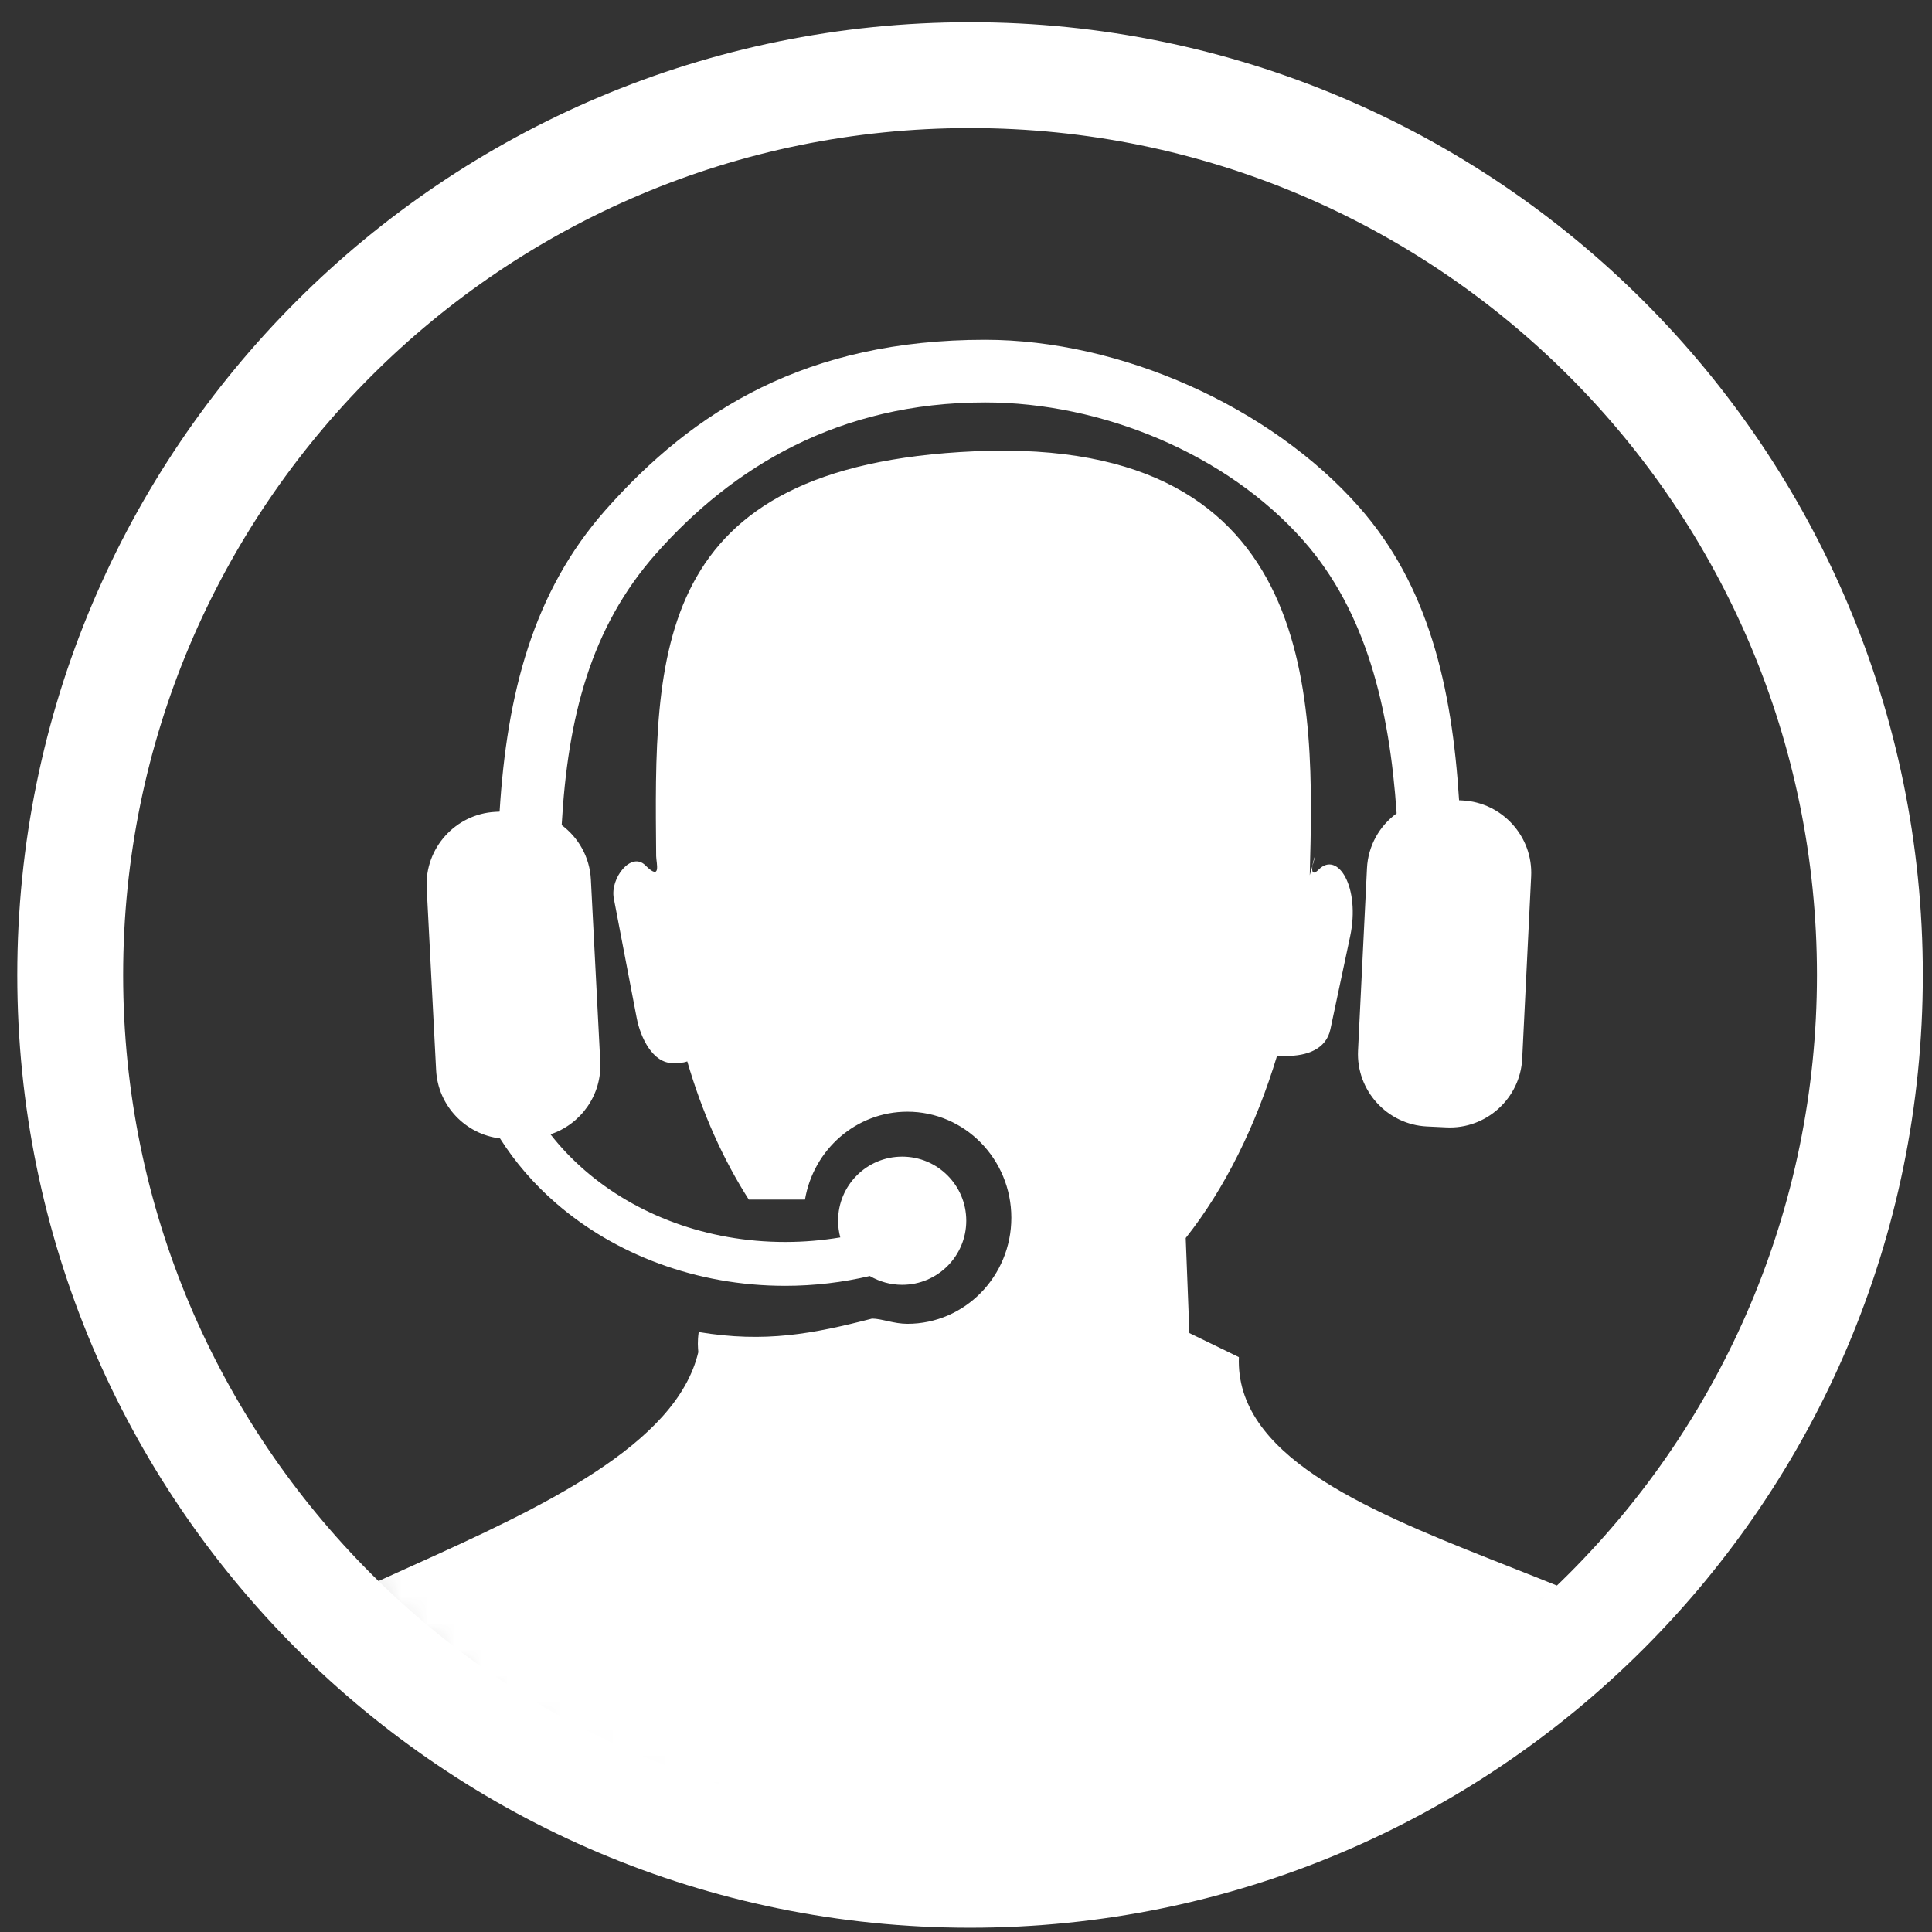 <?xml version="1.0" encoding="UTF-8"?>
<svg width="73px" height="73px" viewBox="0 0 73 73" version="1.1" xmlns="http://www.w3.org/2000/svg" xmlns:xlink="http://www.w3.org/1999/xlink">
    <rect x="0" y="0" width="73" height="73" fill="#333333" stroke="none"/>
    <title>icon/Customer Support</title>
    <defs>
        <path d="M3,36.5 C3,53.897 17.103,68 34.5,68 L34.5,68 C51.896,68 66,53.897 66,36.5 L66,36.5 C66,19.103 51.896,5 34.5,5 L34.5,5 C17.103,5 3,19.103 3,36.5" id="path-1"></path>
    </defs>
    <g id="Page-1" stroke="none" stroke-width="1" fill="none" fill-rule="evenodd">
        <g id="SB_Installation-CTA-Banner" transform="translate(-354, -273)">
            <g id="icon/Customer-Support" transform="translate(356.653, 275.839)">
                <path d="M68,34 C68,52.777 52.777,68 34,68 C15.222,68 0,52.777 0,34 C0,15.222 15.222,0 34,0 C52.777,0 68,15.222 68,34 Z" id="Stroke-3" stroke="#FFFFFF" stroke-width="4"></path>
                <mask id="mask-2" fill="white">
                    <use xlink:href="#path-1"></use>
                </mask>
                <g id="Clip-7"></g>
                <path d="M42.149,43.939 L42.288,47.531 L44.158,48.44 C43.88,55.764 63.211,56.599 64.096,63.147 L64.096,67 L4.027,67 L4.027,63.147 C3.196,57.773 22.083,55.26 23.732,48.251 C23.718,48.048 23.696,47.869 23.747,47.492 C26.258,47.908 28.068,47.559 30.298,46.984 C30.658,46.984 31.119,47.181 31.633,47.181 C33.802,47.181 35.56,45.386 35.56,43.173 C35.56,40.96 33.802,39.166 31.633,39.166 C29.693,39.166 28.082,40.6 27.763,42.488 L25.641,42.488 C24.67,40.972 23.88,39.207 23.315,37.265 C23.146,37.33 22.947,37.33 22.768,37.33 C22.013,37.33 21.548,36.377 21.403,35.616 L20.539,31.105 C20.394,30.344 21.196,29.323 21.73,29.856 C22.352,30.478 22.142,29.765 22.14,29.51 C22.073,21.906 21.895,14.747 34.193,14.212 C47.345,13.639 47.003,23.817 46.836,30.231 C47.355,28.512 46.562,30.627 47.171,30.019 C47.898,29.292 48.755,30.694 48.361,32.545 L47.616,36.052 C47.456,36.81 46.724,37.058 45.97,37.058 C45.85,37.058 45.721,37.068 45.603,37.045 C44.804,39.685 43.631,42.069 42.149,43.939 M52.478,27.399 L52.601,27.405 C54.105,27.479 55.275,28.769 55.201,30.272 L54.863,37.16 C54.791,38.664 53.5,39.834 51.996,39.759 L51.259,39.724 C49.755,39.65 48.586,38.359 48.66,36.855 L48.998,29.969 C49.039,29.114 49.474,28.367 50.118,27.895 C49.849,23.912 48.966,20.269 46.595,17.586 C43.694,14.305 38.979,12.367 34.568,12.367 C29.045,12.367 25.03,14.808 22.128,18.089 C19.658,20.883 18.799,24.287 18.57,28.337 C19.203,28.809 19.63,29.546 19.673,30.391 L20.028,37.278 C20.093,38.534 19.29,39.644 18.147,40.02 C18.526,40.508 18.96,40.962 19.44,41.379 C21.37,43.054 24.048,44.089 27.013,44.089 C27.727,44.089 28.423,44.029 29.097,43.916 C29.043,43.714 29.014,43.503 29.014,43.285 C29.014,41.948 30.097,40.864 31.435,40.864 C32.773,40.864 33.857,41.948 33.857,43.285 C33.857,44.623 32.773,45.707 31.435,45.707 C30.989,45.707 30.572,45.585 30.212,45.375 C29.192,45.615 28.119,45.745 27.013,45.745 C23.642,45.745 20.582,44.552 18.36,42.627 C17.527,41.905 16.811,41.08 16.24,40.175 C14.941,40.022 13.895,38.945 13.826,37.597 L13.47,30.711 C13.393,29.208 14.56,27.915 16.063,27.837 L16.224,27.829 C16.502,23.371 17.487,19.529 20.224,16.434 C23.565,12.655 27.834,10 34.568,10 C39.682,10 45.344,12.522 48.685,16.301 C51.32,19.28 52.207,23.097 52.478,27.399" id="Fill-6" fill="#FFFFFF" mask="url(#mask-2)"></path>
            </g>
        </g>
    </g>
</svg>